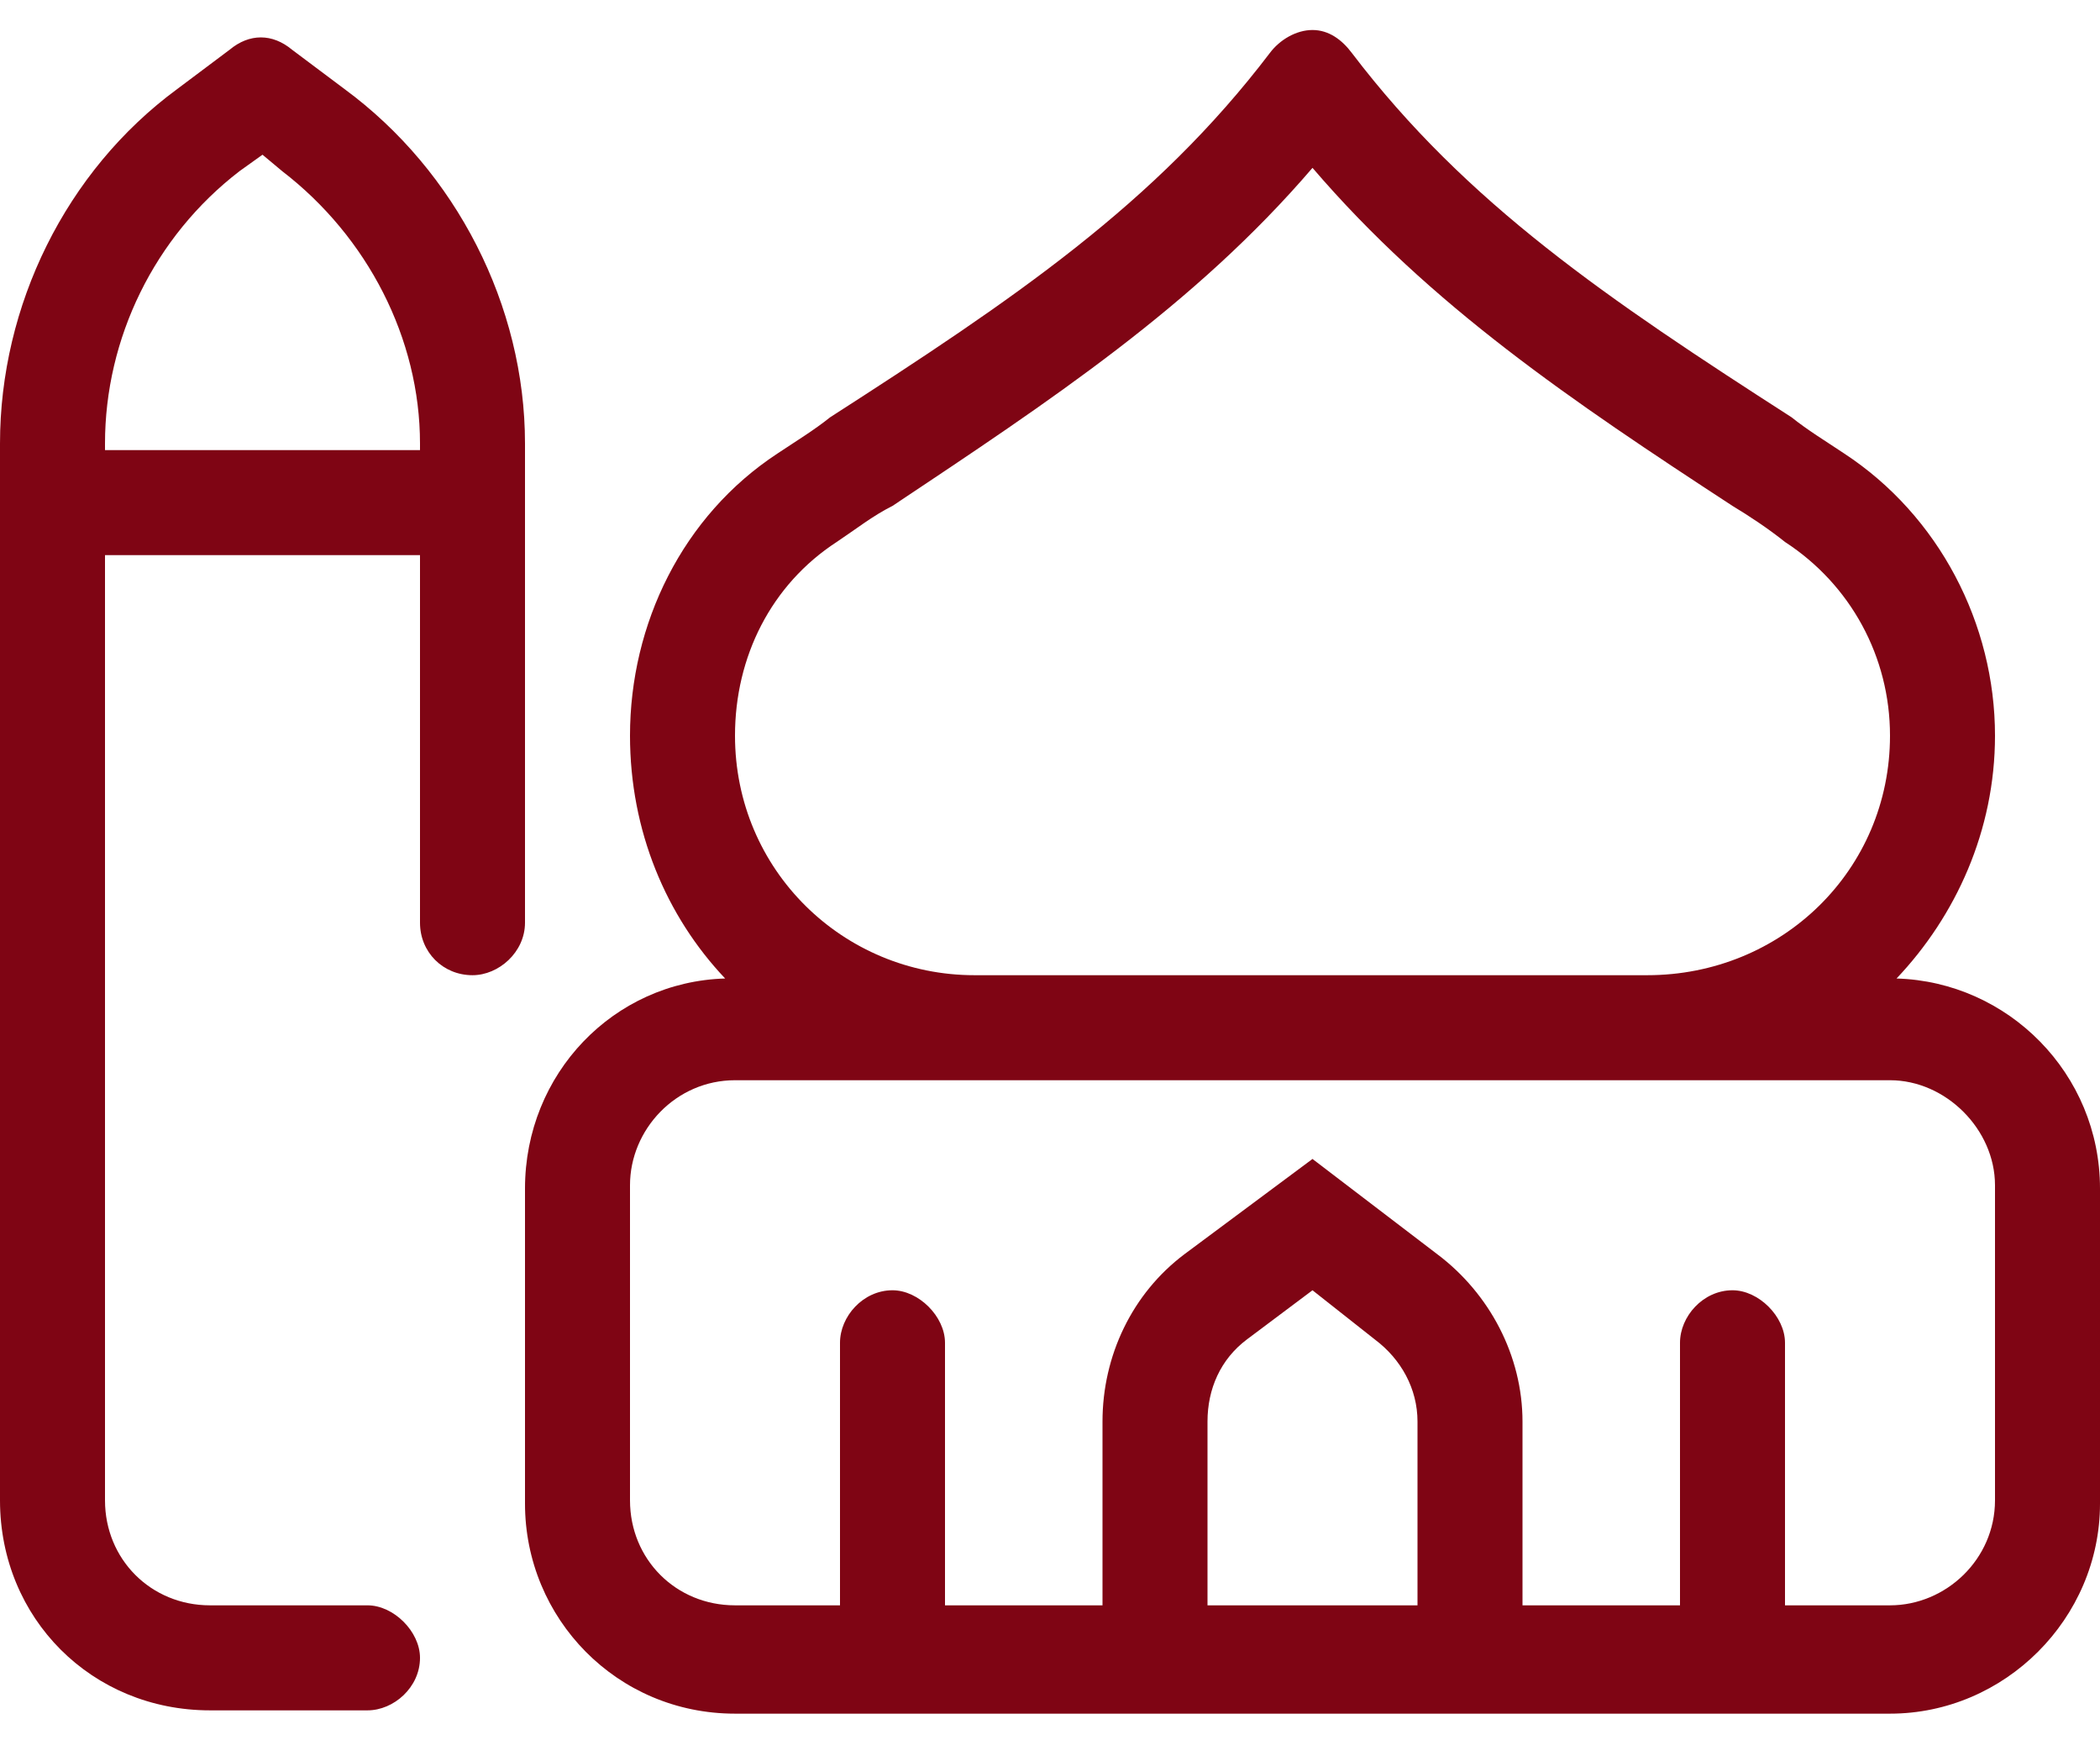 <svg xmlns="http://www.w3.org/2000/svg" width="35" height="29" viewBox="0 0 35 29" fill="none"><path d="M21.875 0.5C22.148 0.5 22.367 0.664 22.531 0.883C24.445 3.398 26.797 4.984 29.859 6.953C30.133 7.172 30.406 7.336 30.734 7.555C32.32 8.594 33.25 10.398 33.25 12.258C33.25 13.844 32.594 15.266 31.609 16.305C33.469 16.359 35 17.891 35 19.805V25.055C35 26.969 33.414 28.555 31.5 28.555H29.75H28H25.375H23.625H20.125H18.375H15.75H14H12.25C10.281 28.555 8.75 26.969 8.75 25.055V19.805C8.75 17.891 10.227 16.359 12.086 16.305C11.102 15.266 10.5 13.844 10.5 12.258C10.5 10.398 11.375 8.594 12.961 7.555C13.289 7.336 13.562 7.172 13.836 6.953C16.898 4.984 19.25 3.398 21.164 0.883C21.328 0.664 21.602 0.5 21.875 0.5ZM23.625 26.75V23.688C23.625 23.141 23.352 22.648 22.914 22.32L21.875 21.5L20.781 22.32C20.344 22.648 20.125 23.141 20.125 23.688V26.75H23.625ZM25.375 26.75H28V22.375C28 21.938 28.383 21.5 28.875 21.5C29.312 21.5 29.75 21.938 29.75 22.375V26.75H31.5C32.43 26.75 33.25 25.984 33.25 25V19.75C33.25 18.82 32.43 18 31.5 18H27.453H21.875H16.242H12.25C11.266 18 10.5 18.82 10.5 19.75V25C10.5 25.984 11.266 26.75 12.25 26.75H14V22.375C14 21.938 14.383 21.5 14.875 21.5C15.312 21.5 15.75 21.938 15.75 22.375V26.75H18.375V23.688C18.375 22.594 18.867 21.555 19.742 20.898L21.875 19.312L23.953 20.898C24.828 21.555 25.375 22.594 25.375 23.688V26.75ZM31.5 12.258C31.5 10.945 30.844 9.742 29.75 9.031C29.477 8.812 29.148 8.594 28.875 8.43C26.195 6.68 23.844 5.094 21.875 2.797C19.906 5.094 17.5 6.68 14.875 8.43C14.547 8.594 14.273 8.812 13.945 9.031C12.852 9.742 12.25 10.945 12.25 12.258C12.25 14.5 14.055 16.25 16.242 16.25H21.875H27.453C29.695 16.25 31.5 14.5 31.5 12.258ZM3.828 0.828C4.156 0.555 4.539 0.555 4.867 0.828L5.742 1.484C7.602 2.852 8.75 5.094 8.75 7.391V7.5V9.25V15.375C8.75 15.867 8.312 16.25 7.875 16.25C7.383 16.25 7 15.867 7 15.375V9.25H1.75V10.125V25C1.75 25.984 2.516 26.75 3.5 26.75H6.125C6.562 26.75 7 27.188 7 27.625C7 28.117 6.562 28.5 6.125 28.5H3.5C1.531 28.5 0 26.969 0 25V10.125V7.391C0 5.094 1.094 2.852 2.953 1.484L3.828 0.828ZM1.75 7.5H7V7.391C7 5.641 6.125 3.945 4.703 2.852L4.375 2.578L3.992 2.852C2.57 3.945 1.75 5.641 1.75 7.391V7.5Z" fill="#7F0514"></path></svg>
